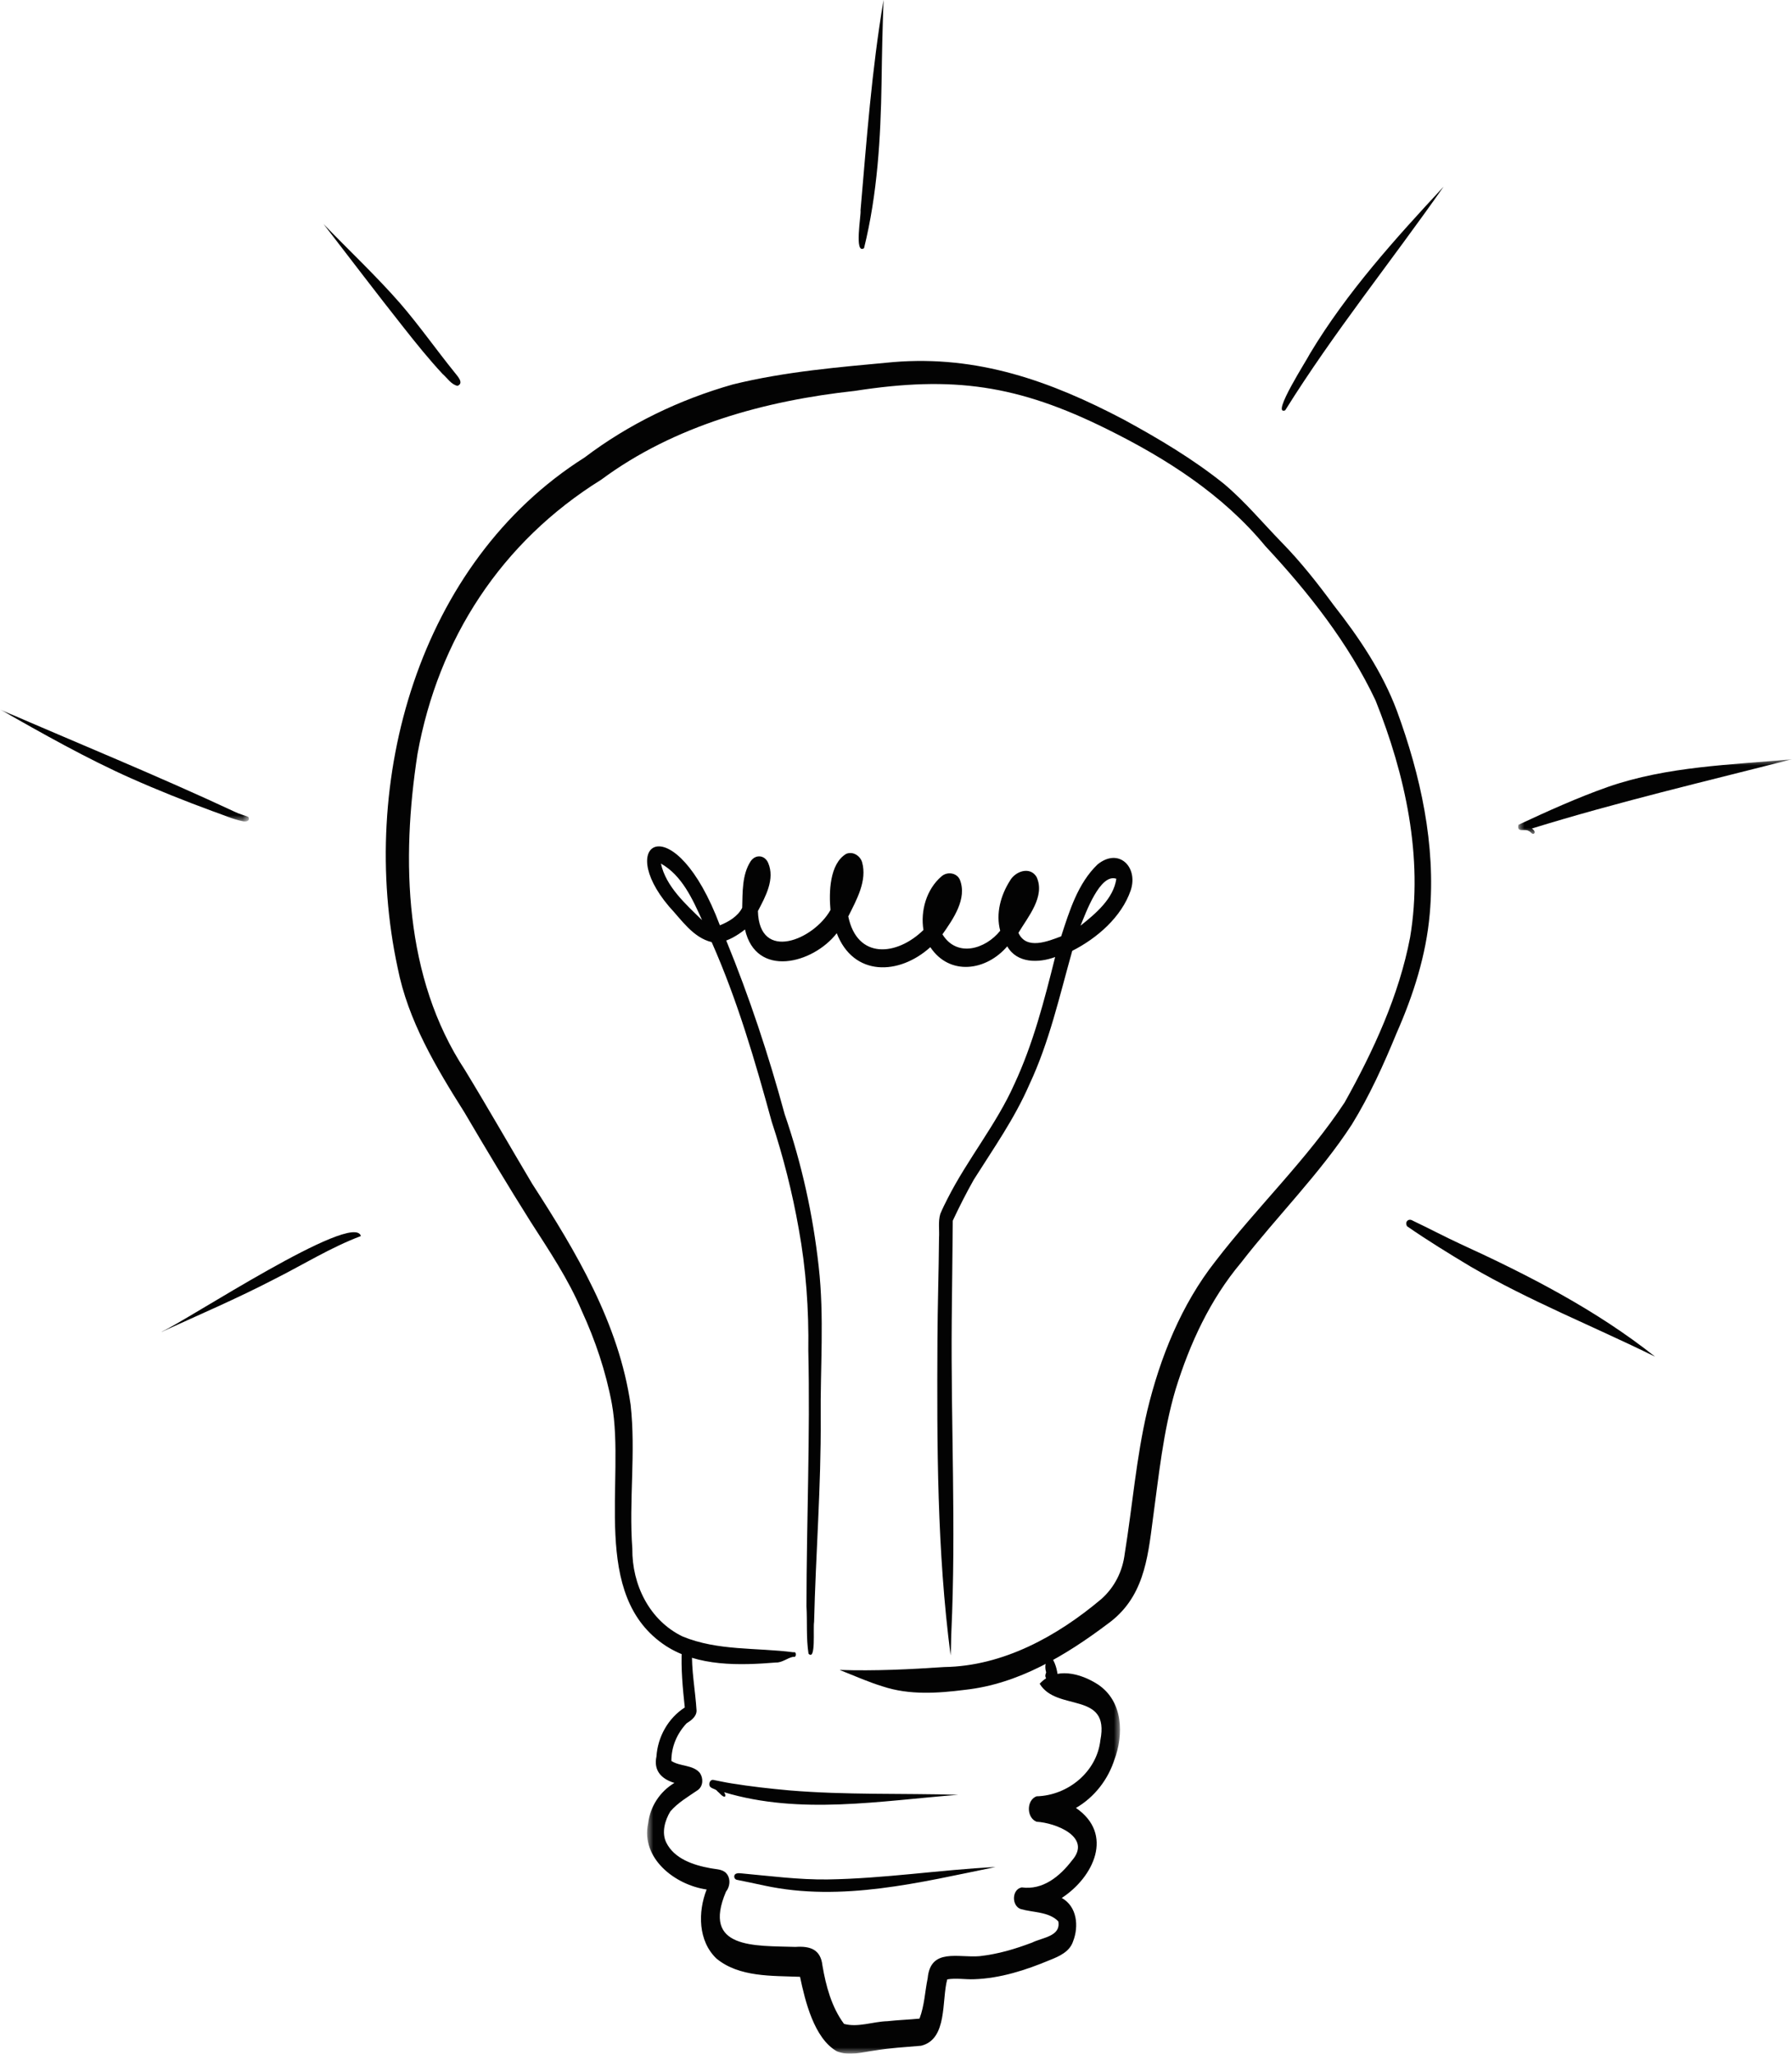 <?xml version="1.0" encoding="UTF-8"?>
<svg width="144px" height="165px" viewBox="0 0 144 165" version="1.1" xmlns="http://www.w3.org/2000/svg" xmlns:xlink="http://www.w3.org/1999/xlink">
    <title>Group 32</title>
    <defs>
        <polygon id="path-1" points="0 0 22 0 22 6 0 6"></polygon>
        <polygon id="path-3" points="0 0 20 0 20 9 0 9"></polygon>
        <polygon id="path-5" points="0 0 38 0 38 33 0 33"></polygon>
    </defs>
    <g id="Page-1" stroke="none" stroke-width="1" fill="none" fill-rule="evenodd">
        <g id="Startseite-Dachreparatur-offen" transform="translate(-528, -480)">
            <g id="Group-9" transform="translate(503, 462.5)">
                <g id="Group-32" transform="translate(25, 17.5)">
                    <path d="M114.891,73.415 C114.602,76.746 113.572,79.948 112.23,82.994 C111.193,85.516 110.065,88.014 108.633,90.341 C106.052,94.313 102.607,97.723 99.726,101.447 C97.239,104.406 95.606,107.949 94.47,111.62 C93.461,115.025 93.119,118.569 92.638,122.074 C92.222,125.313 91.878,128.398 89.01,130.467 C85.643,133.001 81.826,135.299 77.559,135.764 C75.359,136.043 73.08,136.201 70.942,135.495 C69.816,135.152 68.739,134.673 67.645,134.239 C67.602,134.215 67.505,134.203 67.492,134.167 C70.289,134.259 73.086,134.123 75.876,133.935 C80.618,133.864 84.978,131.442 88.499,128.472 C89.569,127.522 90.207,126.241 90.38,124.829 C91.001,120.996 91.303,117.136 92.186,113.357 C93.22,109.067 94.925,104.816 97.672,101.328 C101.009,96.983 105.041,93.142 108.053,88.571 C110.374,84.416 112.424,79.972 113.313,75.304 C114.391,68.888 112.92,62.225 110.534,56.272 C108.359,51.666 105.135,47.585 101.677,43.872 C98.257,39.731 93.731,36.839 88.962,34.48 C81.796,30.924 76.594,30.176 68.696,31.405 C61.49,32.188 54.196,34.178 48.312,38.54 C40.285,43.532 35.224,51.318 33.551,60.565 C32.23,69.101 32.477,78.554 37.356,85.961 C39.177,88.948 40.993,92.132 42.77,95.117 C46.297,100.572 49.73,106.325 50.675,112.863 C51.104,116.7 50.526,120.574 50.812,124.423 C50.78,127.315 52.186,130.189 54.847,131.477 C57.676,132.649 60.805,132.362 63.769,132.749 C64.032,132.66 64.015,133.217 63.749,133.111 C63.259,133.202 62.861,133.588 62.357,133.571 C59.411,133.811 56.097,133.899 53.523,132.246 C47.354,128.223 50.289,118.964 49.166,112.775 C48.684,110.193 47.831,107.673 46.761,105.346 C45.667,102.754 44.126,100.48 42.632,98.147 C40.804,95.246 39.051,92.315 37.314,89.362 C35.032,85.746 32.79,82.001 31.953,77.752 C28.747,62.818 33.597,45.221 46.971,36.759 C50.534,34.06 54.598,32.106 58.893,30.886 C63.112,29.846 67.473,29.492 71.793,29.09 C78.57,28.535 84.398,30.605 90.304,33.713 C93.105,35.24 95.875,36.88 98.365,38.883 C100.042,40.295 101.448,41.989 102.972,43.558 C104.512,45.126 105.869,46.853 107.171,48.62 C109.21,51.219 111.082,53.993 112.248,57.102 C114.153,62.292 115.385,67.867 114.891,73.415" id="Fill-1" fill="#030303"></path>
                    <path d="M133,109 C128.037,106.555 122.91,104.521 118.136,101.74 C116.425,100.711 114.708,99.659 113.073,98.525 C112.853,98.19 113.168,97.84 113.538,98.078 C114.81,98.681 116.053,99.342 117.332,99.934 C122.835,102.452 128.277,105.253 133,109" id="Fill-3" fill="#030303"></path>
                    <g id="Group-7" transform="translate(122, 61)">
                        <mask id="mask-2" fill="white">
                            <use xlink:href="#path-1"></use>
                        </mask>
                        <g id="Clip-6"></g>
                        <path d="M22,0 C15.021,1.789 7.999,3.431 1.101,5.564 C1.216,5.645 1.411,5.828 1.269,5.979 C1.112,6.076 0.999,5.81 0.853,5.771 C0.539,5.536 -0.141,5.96 0.026,5.261 C2.341,4.181 4.778,3.078 7.204,2.224 C11.982,0.561 17.086,0.457 22,0" id="Fill-5" fill="#030303" mask="url(#mask-2)"></path>
                    </g>
                    <path d="M116,15 C111.795,21.008 107.159,26.739 103.274,32.967 C102.094,33.434 105.098,28.791 105.256,28.426 C108.227,23.475 112.139,19.158 116,15" id="Fill-8" fill="#030303"></path>
                    <path d="M70.84,6.628 C70.771,11.08 70.507,15.59 69.432,19.939 C68.618,20.482 69.216,17.234 69.15,16.902 C69.641,11.251 70.047,5.61 71,0 C70.918,2.174 70.869,4.427 70.84,6.628" id="Fill-10" fill="#030303"></path>
                    <path d="M36.766,31 C36.256,30.899 35.939,30.363 35.567,30.047 C34.456,28.852 33.438,27.586 32.433,26.312 C30.261,23.57 28.122,20.744 26,18 C28.045,20.123 30.211,22.149 32.146,24.361 C33.694,26.154 35.045,28.084 36.53,29.922 C36.745,30.207 37.32,30.776 36.766,31" id="Fill-12" fill="#030303"></path>
                    <g id="Group-16" transform="translate(0, 57)">
                        <mask id="mask-4" fill="white">
                            <use xlink:href="#path-3"></use>
                        </mask>
                        <g id="Clip-15"></g>
                        <path d="M19.93,8.935 C19.823,9.005 19.699,9.005 19.575,8.995 C18.69,8.828 17.865,8.433 17.016,8.148 C14.832,7.343 12.656,6.478 10.537,5.532 L10.551,5.539 L10.59,5.558 C6.944,3.936 3.437,1.946 -0,0 C6.295,2.733 12.673,5.33 18.885,8.231 C19.219,8.396 19.587,8.489 19.93,8.619 C20.023,8.685 20.023,8.869 19.93,8.935" id="Fill-14" fill="#030303" mask="url(#mask-4)"></path>
                    </g>
                    <path d="M29,99.308 C26.567,100.223 24.312,101.636 21.977,102.807 C19.044,104.329 16.008,105.627 13.006,106.999 C13,107.003 12.998,106.992 13.002,106.989 C14.922,106.149 28.431,97.251 29,99.308" id="Fill-17" fill="#030303"></path>
                    <path d="M56.416,73.926 C55.654,72.239 54.801,70.331 53.11,69.382 C53.509,71.225 55.105,72.645 56.416,73.926 M89.706,70.603 C88.388,70.137 87.235,73.408 86.827,74.372 C88.047,73.401 89.477,72.206 89.706,70.603 M90.862,71.529 C90.124,73.683 88.148,75.387 86.163,76.393 C85.146,79.998 84.323,83.714 82.723,87.121 C81.529,89.871 79.839,92.26 78.256,94.77 C77.647,95.846 77.087,96.954 76.562,98.072 C76.545,100.754 76.498,103.435 76.478,106.116 C76.406,114.458 76.834,122.797 76.448,131.135 C76.42,131.752 76.428,132.413 76.388,133 C75.291,124.607 75.288,116.116 75.33,107.666 C75.342,104.933 75.435,102.194 75.457,99.46 C75.498,98.82 75.373,98.14 75.562,97.525 C75.733,97.107 75.94,96.699 76.145,96.297 C77.732,93.155 80.074,90.324 81.501,87.122 C83.025,83.86 83.919,80.367 84.788,76.891 C83.462,77.383 81.719,77.407 80.939,76.03 C79.261,78.001 76.32,78.435 74.759,76.099 C72.253,78.362 68.592,78.483 67.238,74.977 C65.324,77.445 60.754,78.605 59.864,74.675 C59.708,74.806 59.54,74.923 59.374,75.033 C59.061,75.24 58.72,75.435 58.359,75.564 C60.224,80.116 61.766,84.779 63.054,89.52 C64.434,93.525 65.326,97.59 65.788,101.757 C66.247,105.801 65.909,109.879 65.949,113.94 C65.986,119.401 65.55,124.85 65.418,130.308 C65.326,130.849 65.578,133.482 64.97,132.862 C64.774,131.615 64.878,130.316 64.806,129.049 C64.81,122.2 65.111,115.357 64.953,108.506 C64.999,105.228 64.774,101.957 64.184,98.728 C63.674,95.831 62.932,92.9 62.013,90.122 C60.673,85.224 59.252,80.349 57.188,75.693 C55.687,75.331 54.753,73.89 53.76,72.827 C49.331,67.606 54.226,64.703 57.848,74.343 C58.55,74.06 59.288,73.627 59.64,72.936 C59.678,71.696 59.618,70.293 60.31,69.212 C60.696,68.625 61.436,68.675 61.724,69.319 C62.294,70.633 61.509,72.038 60.904,73.197 C61.011,77.342 65.404,75.5 66.735,73.109 C66.606,71.718 66.653,69.406 67.993,68.604 C68.525,68.374 69.112,68.744 69.273,69.263 C69.702,70.764 68.823,72.311 68.165,73.628 C68.883,77.105 72.063,76.811 74.206,74.718 C73.952,73.181 74.449,71.441 75.658,70.409 C76.108,70.011 76.861,70.106 77.127,70.666 C77.746,72.203 76.592,73.841 75.733,75.067 C76.895,76.956 79.19,76.26 80.374,74.777 C80.008,73.406 80.407,71.938 81.156,70.761 C81.577,70.005 82.761,69.576 83.296,70.456 C84.015,72.02 82.611,73.652 81.839,74.946 C82.465,76.347 84.218,75.626 85.273,75.227 C85.934,73.193 86.608,70.98 88.193,69.454 C89.895,68.069 91.484,69.651 90.862,71.529" id="Fill-19" fill="#030303"></path>
                    <g id="Group-23" transform="translate(52, 132)">
                        <mask id="mask-6" fill="white">
                            <use xlink:href="#path-5"></use>
                        </mask>
                        <g id="Clip-22"></g>
                        <path d="M37.572,9.309 C37.064,10.947 35.96,12.387 34.46,13.255 C37.522,15.355 35.898,18.799 33.321,20.488 C34.555,21.176 34.701,22.759 34.234,23.962 C33.961,24.809 33.118,25.178 32.35,25.482 C30.422,26.289 28.371,26.95 26.265,27.018 C25.551,27.044 24.825,26.908 24.118,27.029 C23.656,28.694 24.165,31.848 22.013,32.362 C20.746,32.472 19.551,32.536 18.32,32.739 C17.315,32.872 16.239,33.211 15.254,32.811 C13.418,31.778 12.695,28.756 12.288,26.823 C10.041,26.732 7.402,26.864 5.578,25.36 C4.089,23.949 4.076,21.606 4.783,19.808 C2.228,19.44 -0.513,17.301 0.082,14.499 C0.241,13.145 1.021,11.949 2.193,11.244 C1.145,10.93 0.507,10.249 0.75,9.122 C0.853,7.549 1.684,6.045 3.027,5.184 C2.861,3.629 2.712,2.074 2.791,0.508 C2.802,0.278 2.932,0 3.202,0 C3.464,0 3.611,0.278 3.612,0.508 C3.544,2.169 3.872,3.789 3.974,5.437 C3.973,5.917 3.525,6.239 3.172,6.457 C2.394,7.29 1.947,8.339 1.95,9.48 C2.652,9.939 3.686,9.776 4.237,10.441 C4.527,10.861 4.515,11.482 4.09,11.809 C3.32,12.338 2.48,12.82 1.865,13.537 C1.431,14.253 1.151,15.232 1.533,16.022 C2.17,17.338 3.723,17.852 5.079,18.096 C5.474,18.179 5.925,18.159 6.26,18.409 C6.734,18.792 6.701,19.53 6.342,19.973 C4.364,24.621 8.654,24.314 11.92,24.42 C13.113,24.337 13.949,24.622 14.091,25.926 C14.367,27.552 14.824,29.261 15.823,30.604 C16.938,30.914 18.166,30.417 19.313,30.388 C20.169,30.293 21.033,30.265 21.89,30.181 C22.297,29.09 22.318,28.032 22.546,26.935 C22.773,24.475 25.008,25.312 26.725,25.163 C28.227,24.994 29.56,24.591 30.937,24.073 C31.755,23.663 33.264,23.58 33.043,22.368 C32.288,21.584 31.02,21.667 30.03,21.381 C29.279,21.13 29.296,19.808 30.087,19.644 C30.086,19.642 30.085,19.64 30.084,19.637 C31.807,19.882 33.17,18.746 34.15,17.465 C35.765,15.603 32.84,14.447 31.29,14.363 C31.291,14.363 31.292,14.362 31.293,14.361 C30.488,14.05 30.46,12.639 31.29,12.321 C33.817,12.258 36.142,10.353 36.423,7.809 C37.206,3.836 32.913,5.558 31.545,3.276 C32.823,1.895 34.826,2.428 36.226,3.334 C38.254,4.686 38.319,7.349 37.535,9.429 C37.535,9.429 37.572,9.309 37.572,9.309" id="Fill-21" fill="#030303" mask="url(#mask-6)"></path>
                    </g>
                    <path d="M85,134.669 C84.996,134.819 84.822,135 84.499,135 C83.835,134.962 83.965,134.489 84.147,134.255 C84.62,133.612 85.01,134.35 85,134.669" id="Fill-24" fill="#030303"></path>
                    <path d="M85,134.742 C84.985,134.982 84.546,135.104 84.355,134.887 C83.901,134.331 83.846,133.515 84.404,133 C84.792,133.544 84.964,134.145 85,134.742" id="Fill-26" fill="#030303"></path>
                    <path d="M77,144.199 C70.767,144.678 64.313,145.836 58.185,143.993 C58.266,144.089 58.384,144.42 58.147,144.338 C57.948,144.25 57.827,144.052 57.655,143.926 C57.483,143.654 56.988,143.74 57,143.338 C57,143.169 57.121,142.972 57.317,143.003 C57.803,143.093 58.284,143.207 58.774,143.281 C60.319,143.532 61.875,143.705 63.435,143.846 C67.933,144.223 72.526,144.07 77,144.199" id="Fill-28" fill="#030303"></path>
                    <path d="M80,150 C73.942,151.234 67.636,152.833 61.413,151.491 C60.68,151.336 59.947,151.175 59.213,151.03 C59.073,151 59,150.886 59,150.769 C58.996,150.485 59.336,150.476 59.59,150.513 C61.886,150.725 64.182,151.027 66.498,151 C71.047,150.931 75.525,150.228 80,150" id="Fill-30" fill="#030303"></path>
                </g>
            </g>
        </g>
    </g>
</svg>